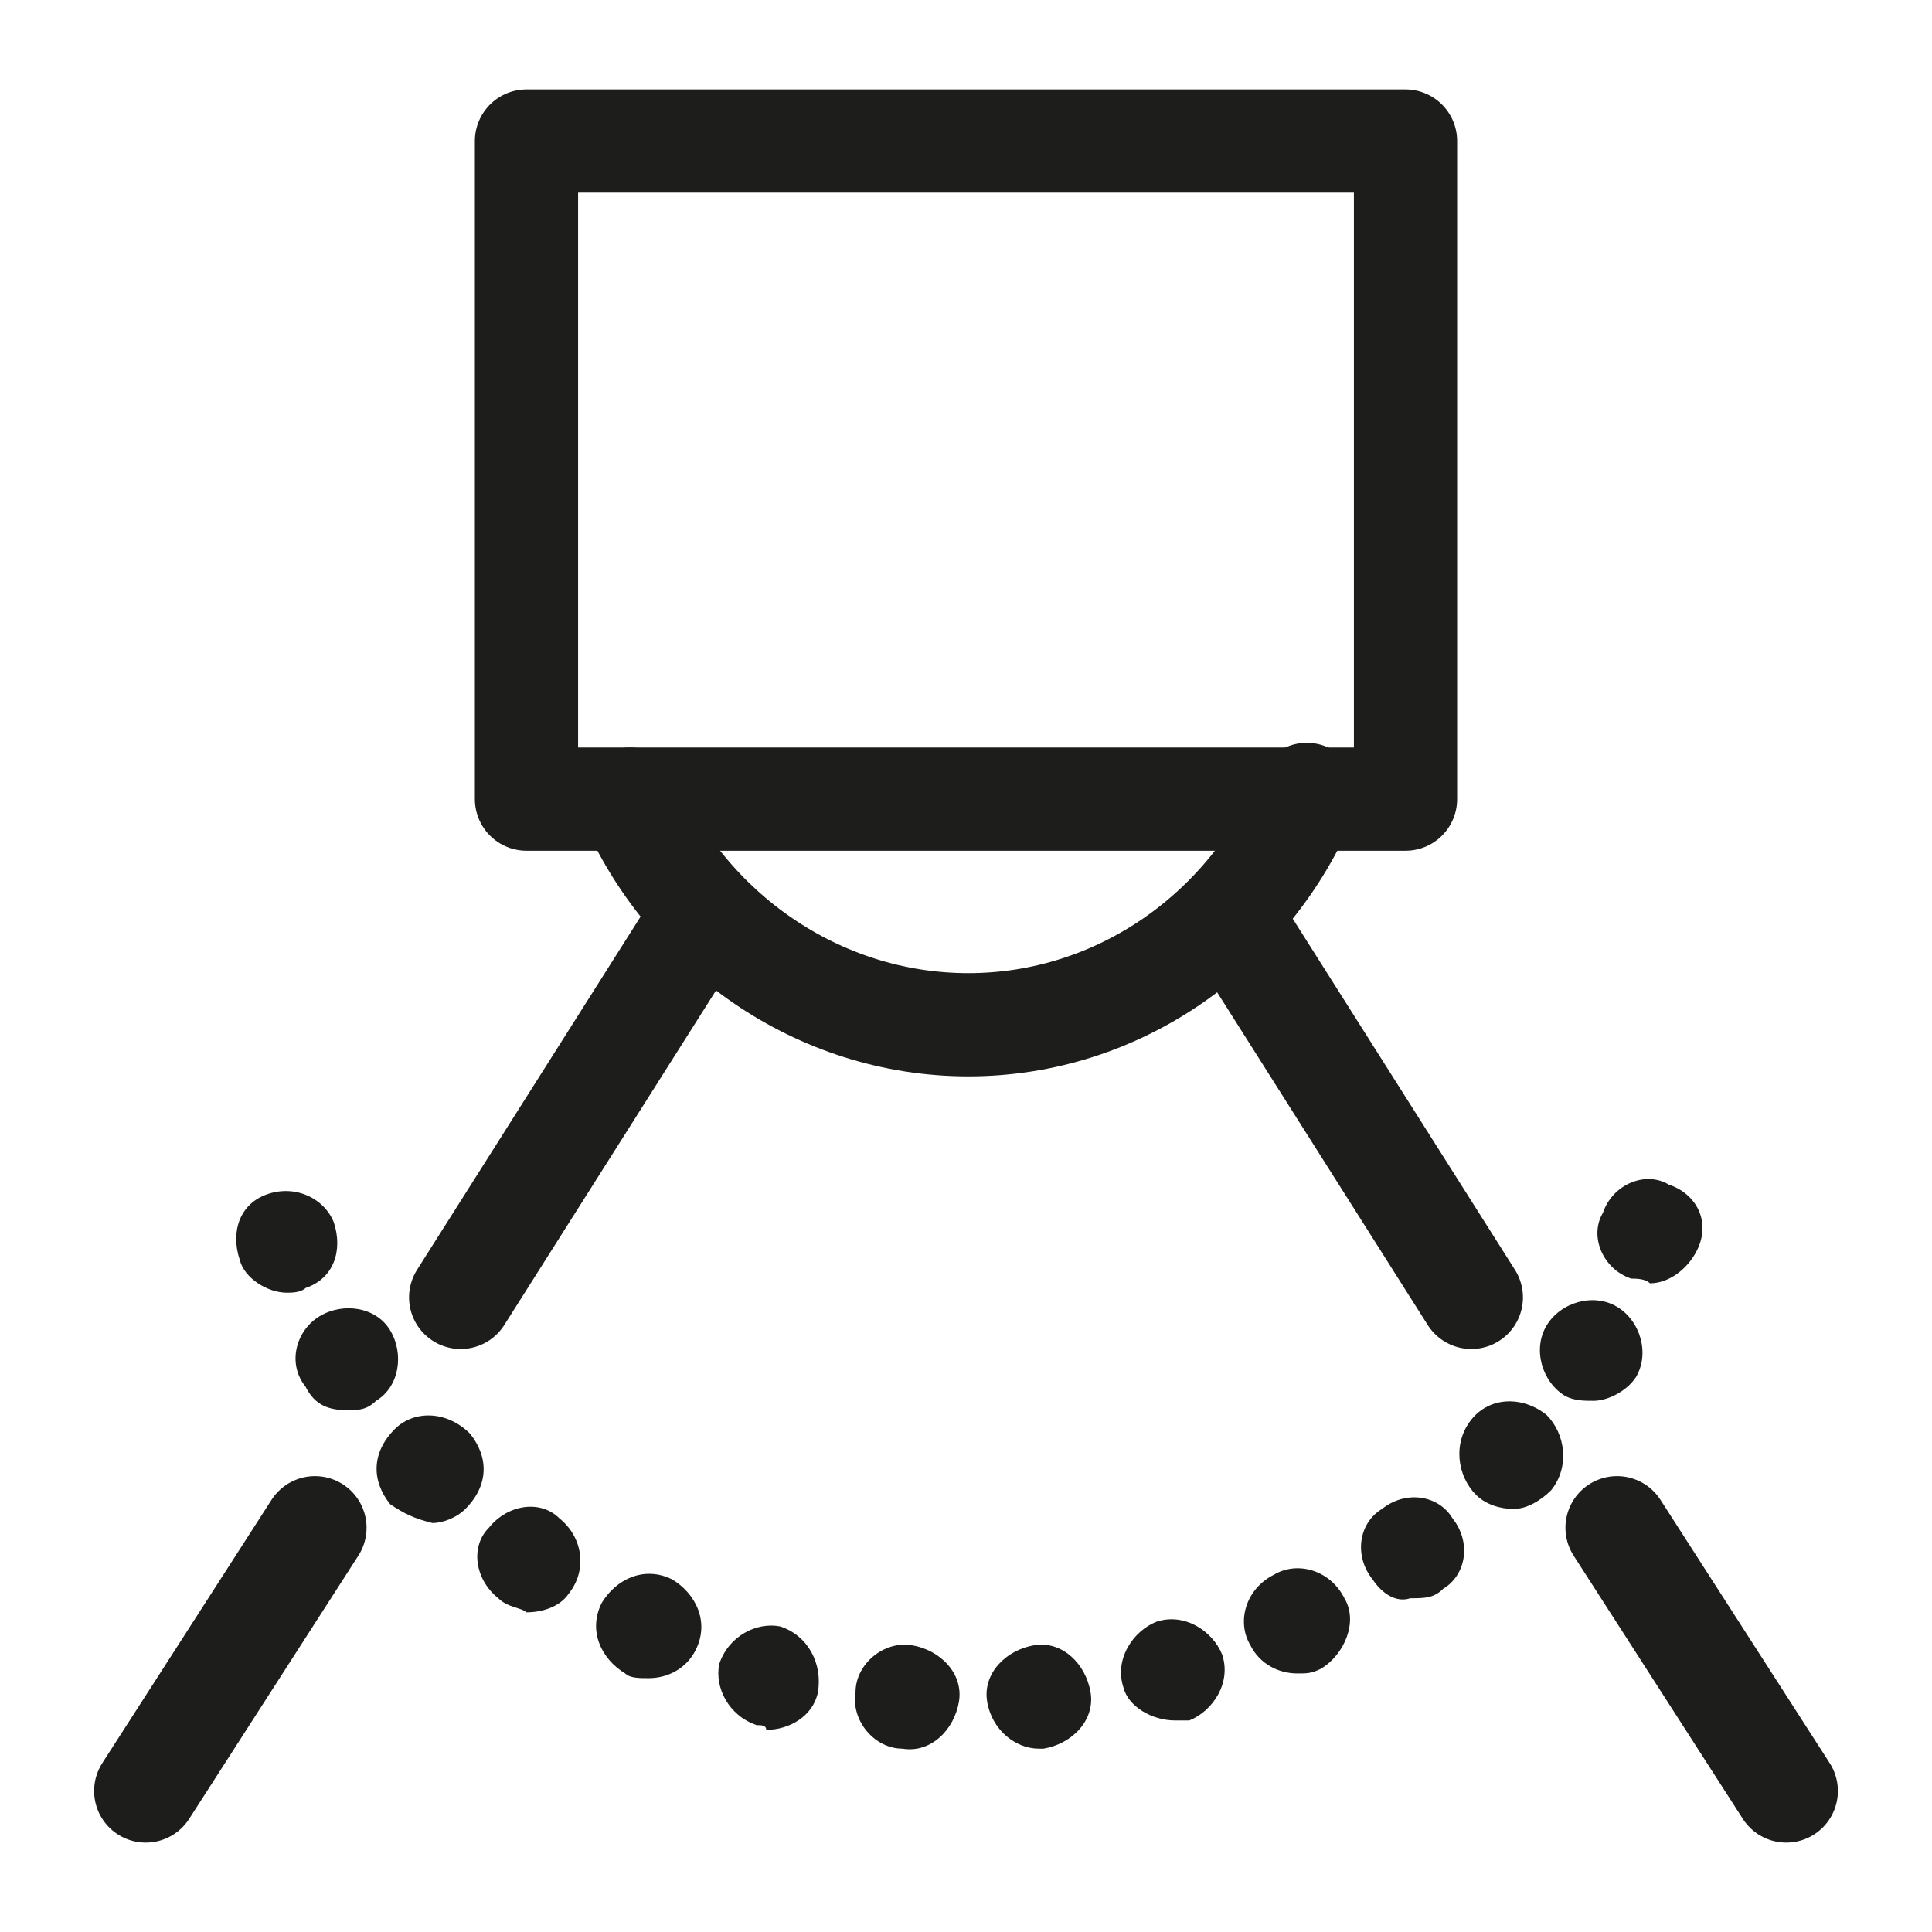 <?xml version="1.0" encoding="utf-8"?>
<!-- Generator: $$$/GeneralStr/196=Adobe Illustrator 27.6.0, SVG Export Plug-In . SVG Version: 6.00 Build 0)  -->
<svg version="1.1" id="Livello_1" xmlns="http://www.w3.org/2000/svg" xmlns:xlink="http://www.w3.org/1999/xlink" x="0px" y="0px"
	 viewBox="0 0 41.1 41.1" style="enable-background:new 0 0 41.1 41.1;" xml:space="preserve">
<style type="text/css">
	.st0{display:none;}
	.st1{display:inline;}
	.st2{fill:none;}
	.st3{fill:none;stroke:#000000;stroke-width:1.086;stroke-miterlimit:10;}
	.st4{fill:none;stroke:#1D1D1B;stroke-width:2.196;stroke-linecap:round;stroke-linejoin:round;}
	.st5{fill:#1D1D1B;}
</style>
<g id="Livello_7" class="st0">
	<g class="st1">
		<line class="st2" x1="20.3" y1="14.9" x2="20.3" y2="1.6"/>
		<line class="st2" x1="16.3" y1="16.6" x2="6.8" y2="7.1"/>
		<line class="st2" x1="39.3" y1="20.6" x2="1.3" y2="20.6"/>
		<line class="st2" x1="16.3" y1="24.6" x2="6.8" y2="34"/>
		<line class="st2" x1="20.3" y1="26.2" x2="20.3" y2="39.6"/>
		<line class="st2" x1="24.3" y1="24.6" x2="33.7" y2="34"/>
		<line class="st2" x1="24.3" y1="16.6" x2="33.7" y2="7.1"/>
	</g>
</g>
<g id="Livello_6" class="st0">
	<g class="st1">
		<polygon class="st3" points="30.5,18.2 20.3,18.2 20.3,2.3 10.1,22.9 20.3,22.9 20.3,38.9 		"/>
	</g>
</g>
<g id="Livello_5" class="st0">
	<g class="st1">
		<circle class="st3" cx="29.6" cy="6.6" r="4.6"/>
		<path class="st3" d="M30.9,17.7h-5.5c1.4-0.8,2.3-2.3,2.3-4c0-2.5-2.1-4.6-4.6-4.6H12.5l0,0l0,0l-6.1,6.1l3.4,3.4l4.1-4.1h4.6
			l-5.2,5.2v1.4v9.6h-5V36H17c0.7,0,1.3-0.6,1.3-1.3v-3v-1.1v-4.8l4.8,4.8v8.6h5.3V28.5c0-0.4-0.2-0.8-0.5-1l0,0l-4.4-4.4h7.4
			C30.9,23.1,30.9,17.7,30.9,17.7z"/>
	</g>
</g>
<g id="Livello_4" class="st0">
	<g class="st1">
		<path class="st3" d="M3,26.9C3,20.9,7.9,16,13.9,16s10.9,4.9,10.9,10.9s-4.9,10.9-10.9,10.9S3,32.9,3,26.9z"/>
		<path class="st3" d="M15.7,26.9c0-6,4.9-10.9,10.9-10.9s10.9,4.9,10.9,10.9s-4.9,10.9-10.9,10.9S15.7,32.9,15.7,26.9z"/>
		<path class="st3" d="M9.3,14.3c0-6,4.9-10.9,10.9-10.9s10.9,4.9,10.9,10.9s-4.9,10.9-10.9,10.9S9.3,20.3,9.3,14.3z"/>
	</g>
</g>
<g id="Livello_3" class="st0">
	<g class="st1">
		<polyline class="st3" points="2.9,26.7 2.9,3.2 26.4,3.2 		"/>
		<path class="st3" d="M8.3,20.6c0-6.6,5.4-12,12-12"/>
		<path class="st3" d="M2.9,34.1c8.1,8.1,16.7,1.7,16.6-2.3L16,28.2c-4.8-0.1-5.9,3.4-6.5,5.8c-0.3,1.5-0.9,2.7-1.3,3.5"/>
		<path class="st3" d="M16,28.3l19.3-17.8c0.6-0.5,1.4-0.5,2,0c0.5,0.5,0.6,1.4,0,2L19.5,31.8"/>
	</g>
</g>
<g id="Livello_2_00000153675955108171209180000013941730102931557771_" class="st0">
	<g class="st1">
		<line class="st2" x1="7.8" y1="20.6" x2="16.9" y2="20.6"/>
		<line class="st2" x1="33.4" y1="20.6" x2="24.2" y2="20.6"/>
		<path d="M37.8,37.8H3.3V3.3h34.5V37.8z M38.9,2.2H2.2v36.7h36.7V2.2z"/>
		<line class="st2" x1="16.9" y1="20.6" x2="24.2" y2="20.6"/>
		<line class="st2" x1="7.8" y1="24.4" x2="7.8" y2="16.7"/>
		<line class="st2" x1="33.8" y1="24.4" x2="33.8" y2="16.7"/>
	</g>
</g>
<g>
	<line class="st4" x1="14.8" y1="19.7" x2="9.8" y2="27.6"/>
	<line class="st4" x1="31.3" y1="27.6" x2="26.3" y2="19.7"/>
	<rect x="11.2" y="3" class="st4" width="18.7" height="14"/>
	<path class="st5" d="M18.2,36c0-0.6,0.6-1.1,1.2-1l0,0c0.6,0.1,1.1,0.6,1,1.2l0,0c-0.1,0.6-0.6,1.1-1.2,1l0,0l0,0l0,0
		C18.6,37.2,18.1,36.6,18.2,36z"/>
	<path class="st5" d="M21,36.2c-0.1-0.6,0.4-1.1,1-1.2v0c0.6-0.1,1.1,0.4,1.2,1l0,0c0.1,0.6-0.4,1.1-1,1.2l0,0c0,0-0.1,0-0.1,0l0,0
		C21.6,37.2,21.1,36.8,21,36.2z"/>
	<path class="st5" d="M16.1,36.7c-0.6-0.2-0.9-0.8-0.8-1.3l0,0c0.2-0.6,0.8-0.9,1.3-0.8l0,0c0.6,0.2,0.9,0.8,0.8,1.4l0,0
		c-0.1,0.5-0.6,0.8-1.1,0.8l0,0C16.3,36.7,16.2,36.7,16.1,36.7z"/>
	<path class="st5" d="M23.9,35.9c-0.2-0.6,0.2-1.2,0.7-1.4l0,0c0.6-0.2,1.2,0.2,1.4,0.7l0,0c0.2,0.6-0.2,1.2-0.7,1.4l0,0l0,0l0,0
		c-0.1,0-0.2,0-0.3,0l0,0C24.5,36.6,24,36.3,23.9,35.9z"/>
	<path class="st5" d="M13.3,35.6C13.3,35.6,13.3,35.6,13.3,35.6L13.3,35.6c-0.5-0.3-0.8-0.9-0.5-1.5l0,0c0.3-0.5,0.9-0.8,1.5-0.5v0
		c0.5,0.3,0.8,0.9,0.5,1.5l0,0c-0.2,0.4-0.6,0.6-1,0.6l0,0C13.6,35.7,13.4,35.7,13.3,35.6z"/>
	<path class="st5" d="M26.6,35c-0.3-0.5-0.1-1.2,0.5-1.5l0,0c0.5-0.3,1.2-0.1,1.5,0.5l0,0c0.3,0.5,0,1.2-0.5,1.5l0,0
		c-0.2,0.1-0.3,0.1-0.5,0.1l0,0C27.2,35.6,26.8,35.4,26.6,35z"/>
	<path class="st5" d="M10.6,34L10.6,34L10.6,34c-0.5-0.4-0.6-1.1-0.2-1.5l0,0c0.4-0.5,1.1-0.6,1.5-0.2v0c0.5,0.4,0.6,1.1,0.2,1.6
		l0,0c-0.2,0.3-0.6,0.4-0.9,0.4l0,0C11.1,34.2,10.8,34.2,10.6,34z"/>
	<path class="st5" d="M29.2,33.6c-0.4-0.5-0.3-1.2,0.2-1.5l0,0c0.5-0.4,1.2-0.3,1.5,0.2l0,0c0.4,0.5,0.3,1.2-0.2,1.5l0,0l0,0l0,0
		c-0.2,0.2-0.4,0.2-0.7,0.2l0,0C29.7,34.1,29.4,33.9,29.2,33.6z"/>
	<path class="st5" d="M8.3,32c-0.4-0.5-0.4-1.1,0.1-1.6l0,0C8.8,30,9.5,30,10,30.5v0c0.4,0.5,0.4,1.1-0.1,1.6l0,0
		c-0.2,0.2-0.5,0.3-0.7,0.3l0,0C8.8,32.3,8.6,32.2,8.3,32z"/>
	<path class="st5" d="M31.4,31.8c-0.4-0.4-0.5-1.1-0.1-1.6h0c0.4-0.5,1.1-0.5,1.6-0.1l0,0c0.4,0.4,0.5,1.1,0.1,1.6l0,0l0,0l0,0
		c-0.2,0.2-0.5,0.4-0.8,0.4l0,0C31.9,32.1,31.6,32,31.4,31.8z"/>
	<path class="st5" d="M6.5,29.5L6.5,29.5L6.5,29.5C6.1,29,6.3,28.3,6.8,28l0,0c0.5-0.3,1.2-0.2,1.5,0.3l0,0c0.3,0.5,0.2,1.2-0.3,1.5
		l0,0C7.8,30,7.6,30,7.4,30l0,0C7,30,6.7,29.9,6.5,29.5z"/>
	<path class="st5" d="M33.3,29.7c-0.5-0.3-0.7-1-0.4-1.5l0,0c0.3-0.5,1-0.7,1.5-0.4l0,0c0.5,0.3,0.7,1,0.4,1.5l0,0
		c-0.2,0.3-0.6,0.5-0.9,0.5l0,0C33.7,29.8,33.5,29.8,33.3,29.7z"/>
	<path class="st5" d="M5.1,26.8c-0.2-0.6,0-1.2,0.6-1.4l0,0c0.6-0.2,1.2,0.1,1.4,0.6l0,0c0.2,0.6,0,1.2-0.6,1.4l0,0
		c-0.1,0.1-0.3,0.1-0.4,0.1l0,0C5.7,27.5,5.2,27.2,5.1,26.8z"/>
	<path class="st5" d="M34.7,27.2c-0.6-0.2-0.9-0.9-0.6-1.4l0,0c0.2-0.6,0.9-0.9,1.4-0.6l0,0c0.6,0.2,0.9,0.8,0.6,1.4l0,0
		c-0.2,0.4-0.6,0.7-1,0.7l0,0C35,27.2,34.8,27.2,34.7,27.2z"/>
	<line class="st4" x1="6.7" y1="32.5" x2="3.1" y2="38.1"/>
	<line class="st4" x1="38" y1="38.1" x2="34.4" y2="32.5"/>
	<path class="st4" d="M27.8,16.9c-1.2,2.9-4,4.9-7.2,4.9c-3.2,0-6-2-7.2-4.8"/>
</g>
</svg>
